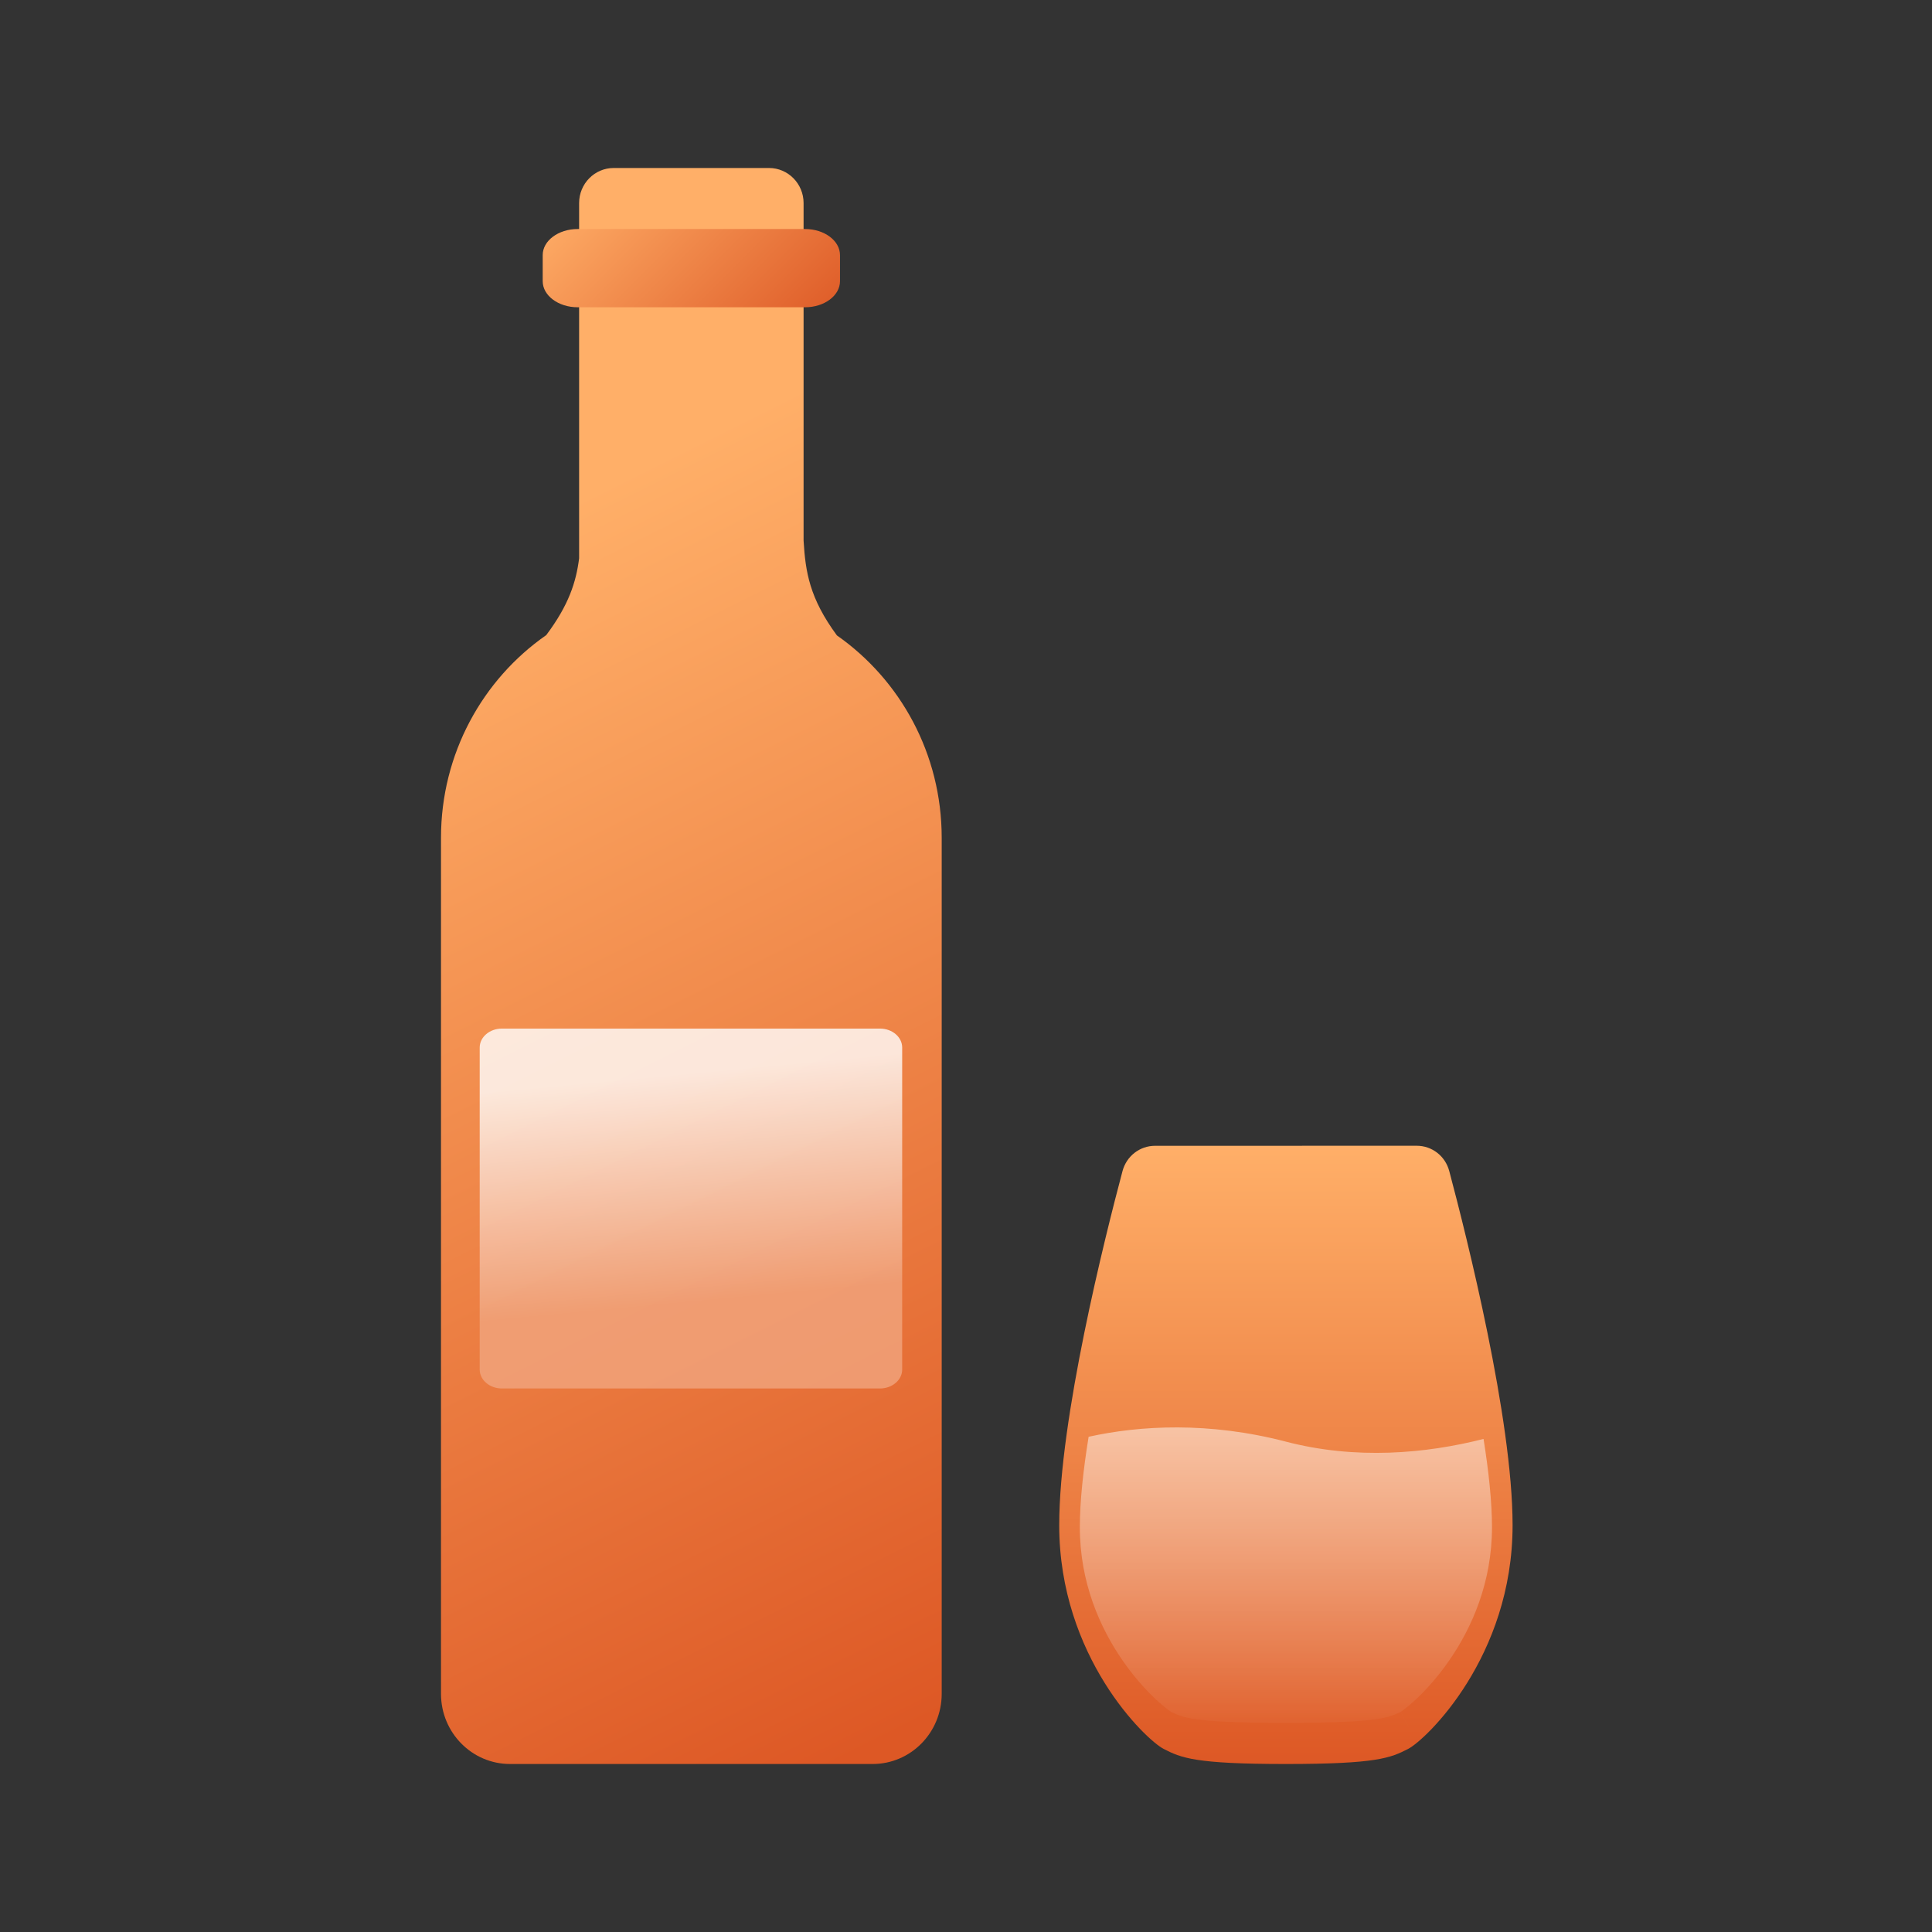 <svg width="92" height="92" viewBox="0 0 92 92" fill="none" xmlns="http://www.w3.org/2000/svg">
<rect x="0" y="0" width="92" height="92" fill="#333333" stroke="none"/>
<path d="M69.012 55.764C68.821 55.047 68.188 54.56 67.465 54.56L55 54.562C54.278 54.563 53.644 55.049 53.453 55.766C52.611 58.926 50.439 67.569 50.439 72.628C50.439 78.903 54.559 82.841 55.407 83.279C56.246 83.71 56.898 84 61.233 84C65.567 84 66.22 83.71 67.058 83.279C67.908 82.839 72.028 78.903 72.028 72.625C72.026 67.567 69.854 58.925 69.012 55.764Z" fill="url(#paint0_linear_2655_264)"/>
<path d="M67.492 83.019L66.703 81.517L66.698 81.52C66.69 81.523 66.695 81.52 66.713 81.508C66.782 81.46 67.043 81.282 67.448 80.901C67.909 80.467 68.469 79.852 69.008 79.073C70.085 77.517 71.047 75.361 71.047 72.721C71.046 71.525 70.893 70.076 70.645 68.521C67.891 69.222 64.57 69.52 61.234 68.65C57.56 67.693 54.294 67.876 51.839 68.418C51.581 70.013 51.421 71.501 51.421 72.723C51.421 75.362 52.382 77.518 53.46 79.075C53.999 79.853 54.558 80.469 55.019 80.903C55.421 81.281 55.68 81.458 55.751 81.507C55.768 81.519 55.774 81.523 55.767 81.519C56.109 81.677 56.33 81.78 56.959 81.868C57.69 81.971 58.917 82.042 61.233 82.042C63.548 82.042 64.776 81.971 65.507 81.868C66.136 81.78 66.356 81.678 66.698 81.52L67.492 83.019Z" fill="url(#paint1_linear_2655_264)" fill-opacity="0.5"/>
<path fill-rule="evenodd" clip-rule="evenodd" d="M29.222 8C28.314 8 27.577 8.748 27.577 9.67V26.587C27.433 27.723 27.084 28.812 26.012 30.243C22.986 32.349 21 35.886 21 39.895V80.659C21 82.504 22.472 84 24.289 84H41.554C43.371 84 44.843 82.504 44.843 80.659V39.895C44.843 35.896 42.867 32.367 39.853 30.258C38.547 28.484 38.355 27.234 38.266 25.744V9.67C38.266 8.748 37.529 8 36.621 8H29.222Z" fill="url(#paint2_linear_2655_264)"/>
<path d="M22.843 49.882C22.843 49.384 23.317 48.98 23.902 48.98H41.902C42.487 48.98 42.961 49.384 42.961 49.882V65.216C42.961 65.714 42.487 66.118 41.902 66.118H23.902C23.317 66.118 22.843 65.714 22.843 65.216V49.882Z" fill="url(#paint3_linear_2655_264)" fill-opacity="0.8"/>
<path d="M25.843 12.148C25.843 11.462 26.589 10.906 27.509 10.906H38.335C39.255 10.906 40 11.462 40 12.148V13.39C40 14.075 39.255 14.632 38.335 14.632H27.509C26.589 14.632 25.843 14.075 25.843 13.39V12.148Z" fill="url(#paint4_linear_2655_264)"/>
<defs>
<linearGradient id="paint0_linear_2655_264" x1="61.234" y1="54.56" x2="61.234" y2="84" gradientUnits="userSpaceOnUse">
<stop stop-color="#FFAF68"/>
<stop offset="1" stop-color="#DD5825"/>
</linearGradient>
<linearGradient id="paint1_linear_2655_264" x1="61.234" y1="67.972" x2="61.234" y2="83.019" gradientUnits="userSpaceOnUse">
<stop stop-color="white"/>
<stop offset="1" stop-color="white" stop-opacity="0"/>
</linearGradient>
<linearGradient id="paint2_linear_2655_264" x1="44.843" y1="81.595" x2="18.219" y2="28.351" gradientUnits="userSpaceOnUse">
<stop stop-color="#DD5825"/>
<stop offset="1" stop-color="#FFAF68"/>
</linearGradient>
<linearGradient id="paint3_linear_2655_264" x1="30.386" y1="64.078" x2="29.194" y2="51.422" gradientUnits="userSpaceOnUse">
<stop offset="0.141" stop-color="#F1A57E"/>
<stop offset="1" stop-color="white"/>
</linearGradient>
<linearGradient id="paint4_linear_2655_264" x1="25.843" y1="9.975" x2="35.716" y2="19.782" gradientUnits="userSpaceOnUse">
<stop stop-color="#FFAF68"/>
<stop offset="1" stop-color="#DD5825"/>
</linearGradient>
</defs>
</svg>
